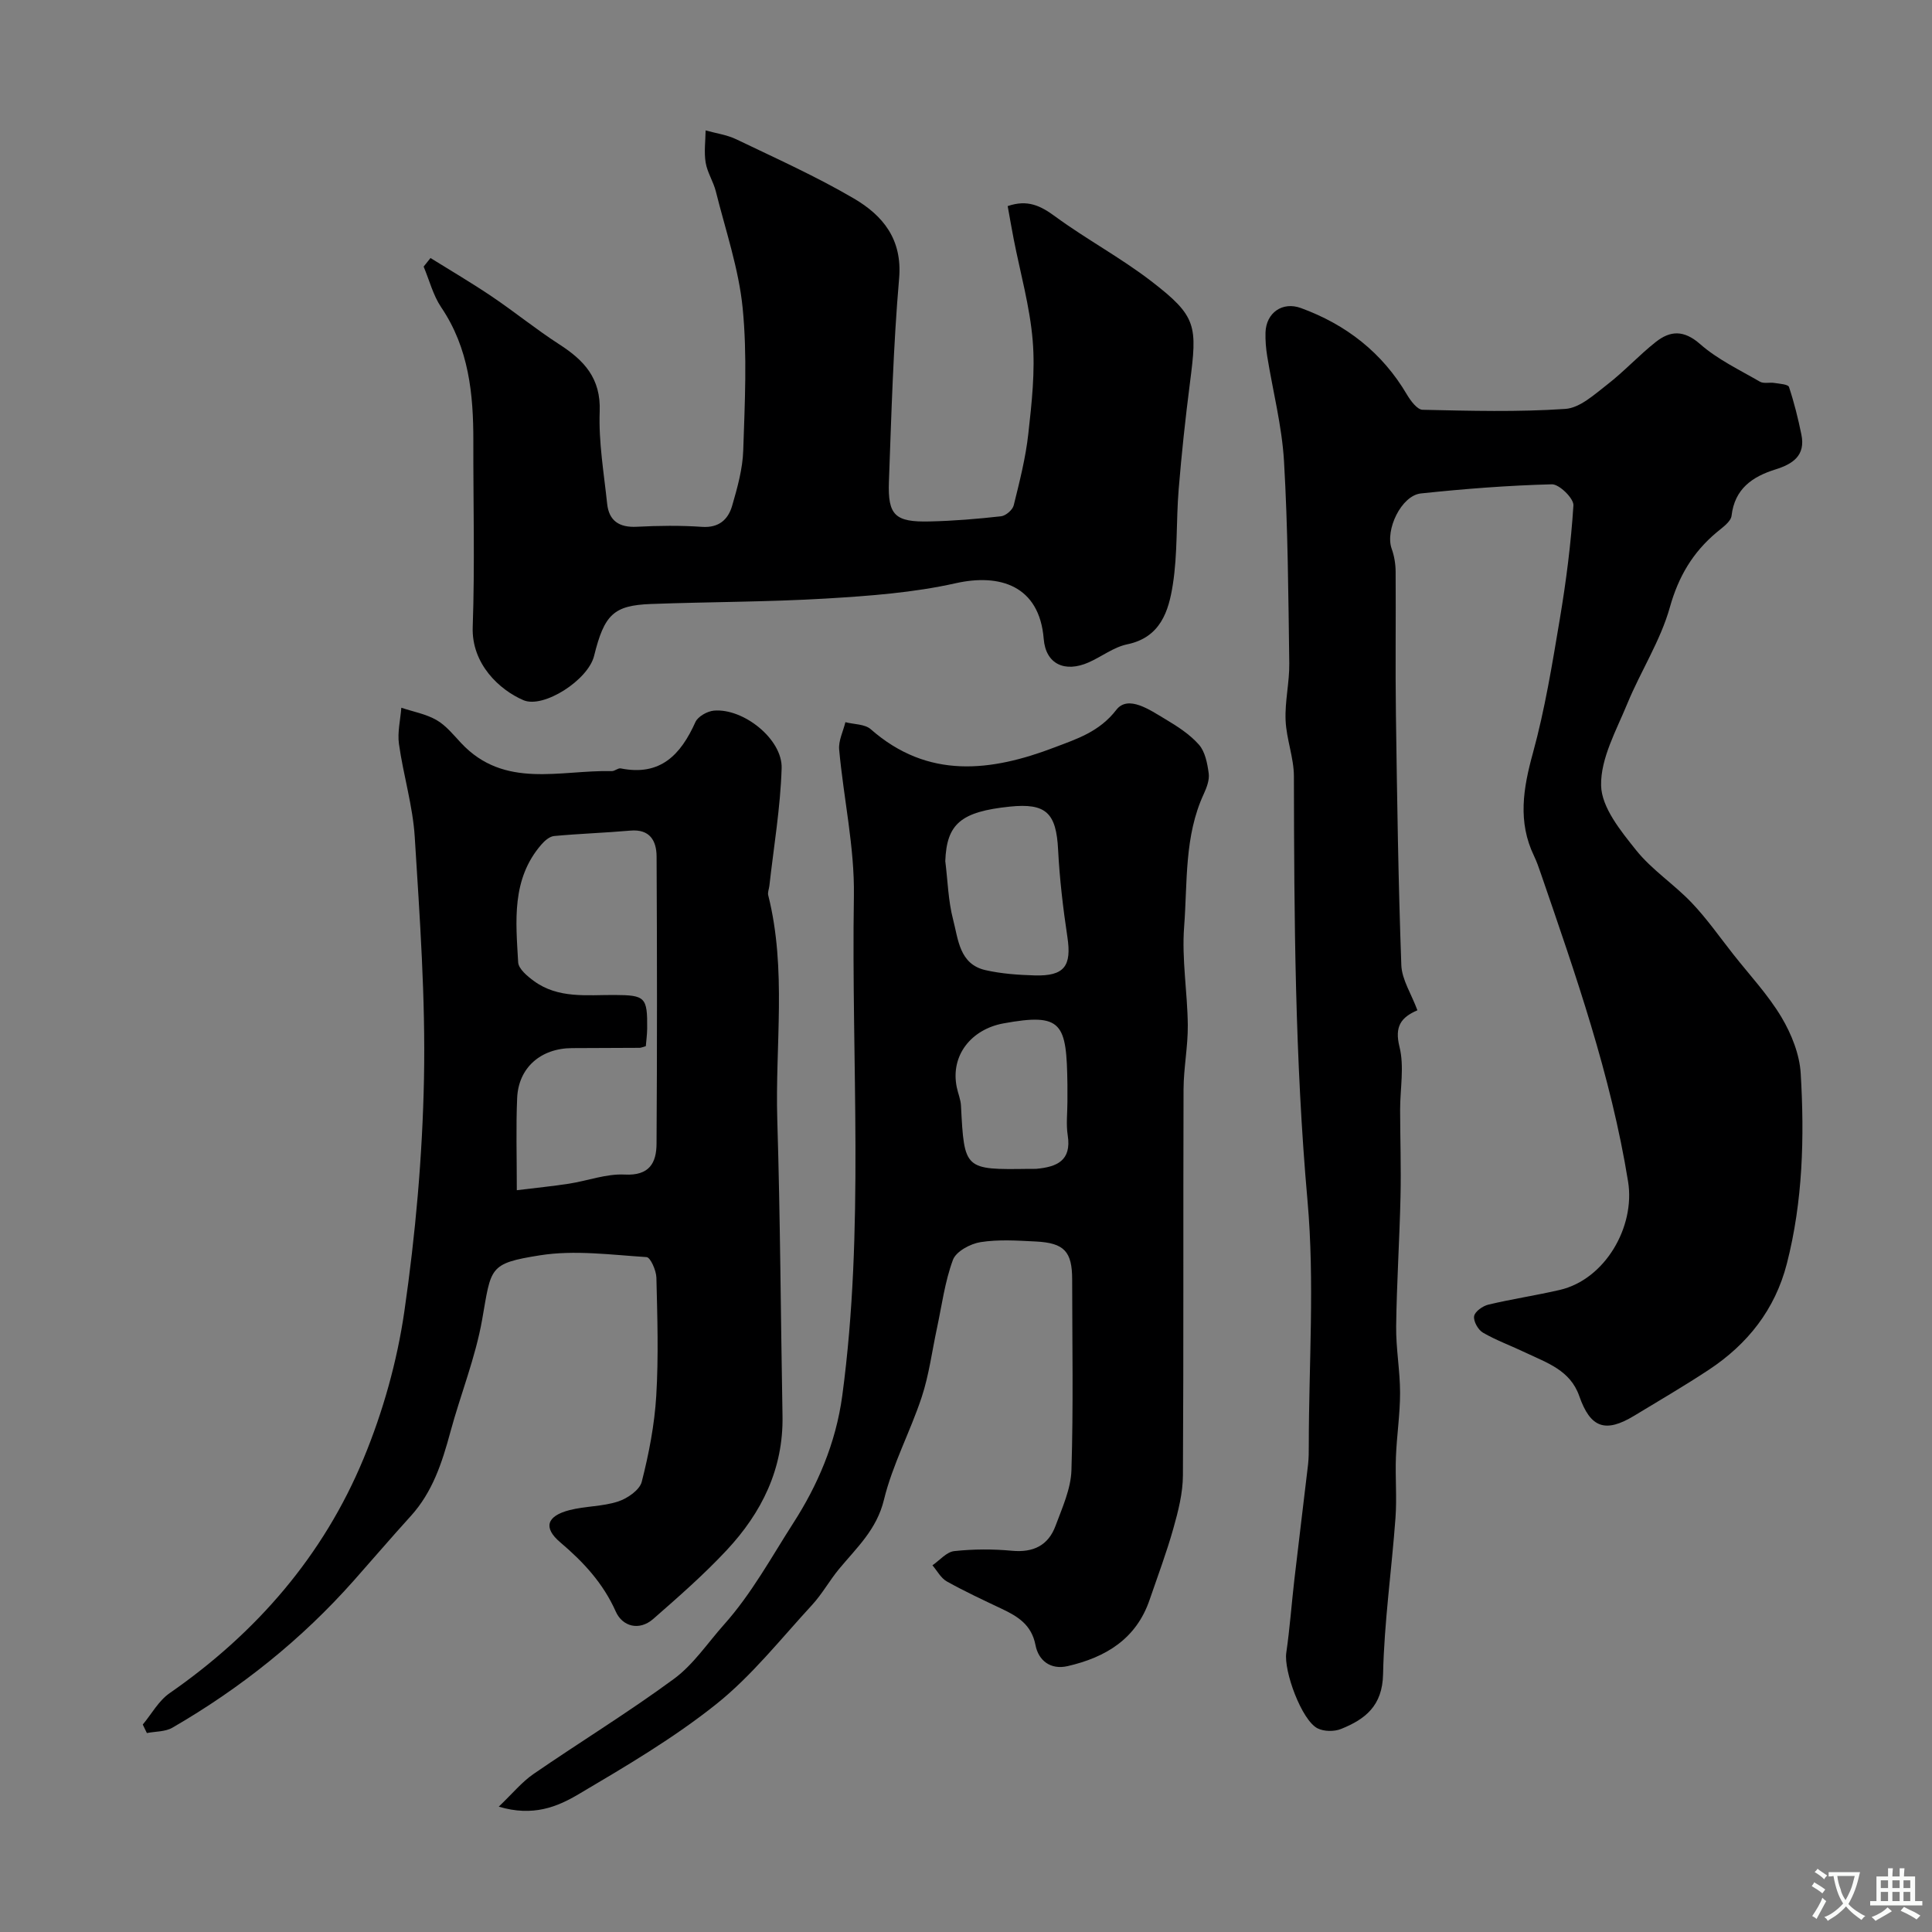 <svg enable-background="new 0 0 400 400" viewBox="0 0 400 400" xmlns="http://www.w3.org/2000/svg"><rect x="0" y="0" width="400" height="400" fill="#808080" stroke="none"/><g fill="#000001"><path d="m293.46 209.17c-3.4 1.46-4.76 3.35-3.71 7.57 1.02 4.09.13 8.64.13 12.99.01 6.02.22 12.04.08 18.05-.2 8.94-.79 17.87-.9 26.8-.06 4.6.81 9.2.81 13.8 0 4.43-.69 8.86-.86 13.29-.16 4.19.22 8.41-.09 12.59-.79 10.8-2.34 21.57-2.57 32.38-.14 6.54-3.68 9.3-8.69 11.32-1.41.57-3.55.55-4.88-.13-3.28-1.66-7.02-11.85-6.47-15.64.73-5.01 1.09-10.08 1.67-15.12.92-7.96 1.91-15.91 2.84-23.86.15-1.32.15-2.65.15-3.98.01-16.87 1.23-33.84-.26-50.58-2.61-29.3-2.77-58.58-2.82-87.92-.01-3.87-1.56-7.72-1.72-11.6-.17-3.91.81-7.86.76-11.79-.19-13.96-.28-27.93-1.09-41.86-.43-7.29-2.31-14.49-3.48-21.74-.26-1.62-.4-3.29-.35-4.93.14-4.04 3.49-6.44 7.34-5.03 9.35 3.42 16.82 9.21 21.94 17.91.76 1.28 2.12 3.12 3.23 3.15 9.86.22 19.75.49 29.57-.18 3-.2 6.01-2.98 8.67-5.04 3.51-2.72 6.55-6.05 10.04-8.81 3-2.37 5.81-2.54 9.19.43 3.62 3.18 8.15 5.33 12.38 7.78.79.46 2.03.1 3.03.27 1.05.17 2.8.27 2.99.83 1.07 3.22 1.89 6.53 2.57 9.86.88 4.32-1.74 6.08-5.4 7.22-4.72 1.48-8.41 3.97-9.06 9.58-.15 1.25-1.9 2.44-3.09 3.44-4.92 4.13-7.89 9.11-9.68 15.5-1.94 6.93-6.04 13.23-8.81 19.96-2.27 5.53-5.54 11.32-5.43 16.94.09 4.55 4.06 9.41 7.24 13.39 3.26 4.08 7.86 7.06 11.5 10.88 3.16 3.31 5.8 7.11 8.65 10.72 3.38 4.29 7.18 8.34 9.96 13 2.07 3.48 3.75 7.69 3.98 11.67.78 13.19.45 26.4-2.87 39.34-2.44 9.5-8.12 16.68-16.19 22-5.03 3.32-10.25 6.36-15.41 9.49-5.96 3.61-9.07 2.56-11.38-4.07-1.87-5.36-6.68-6.87-11.08-8.97-2.94-1.41-6.04-2.53-8.85-4.15-1.01-.58-2.01-2.37-1.84-3.42.15-.95 1.78-2.11 2.95-2.39 4.9-1.17 9.9-1.91 14.81-3.05 9.34-2.18 15.63-13.05 14.12-22.41-3.55-21.99-10.87-42.86-18.06-63.78-.42-1.23-.85-2.47-1.41-3.64-3.41-7.08-2.26-13.99-.24-21.31 2.49-9.07 4.01-18.44 5.57-27.74 1.31-7.8 2.32-15.67 2.82-23.55.09-1.43-2.93-4.4-4.46-4.36-9.05.23-18.1.94-27.11 1.89-4.07.43-7.45 7.56-6.06 11.45.54 1.49.81 3.16.82 4.75.07 9.87-.08 19.74.06 29.6.24 17.3.49 34.6 1.12 51.89.12 2.98 2.08 5.93 3.33 9.32z"/><path d="m103.26 374.05c2.86-2.73 4.78-5.1 7.19-6.76 9.65-6.64 19.67-12.77 29.1-19.71 4.03-2.97 6.97-7.44 10.37-11.25 5.7-6.38 9.86-14.05 14.37-21.07 4.85-7.55 8.75-16.31 10.1-26.35 4.62-34.45 1.84-68.94 2.4-103.39.16-10.09-2.13-20.2-3.05-30.32-.17-1.84.83-3.78 1.29-5.68 1.77.46 4.01.38 5.24 1.45 11.87 10.44 24.97 8.78 38.14 3.74 4.51-1.72 9.2-3.19 12.7-7.73 2.45-3.18 6.97.02 10.14 1.9 2.51 1.49 5.08 3.15 6.98 5.3 1.29 1.47 1.74 3.88 2.02 5.94.18 1.35-.41 2.92-1.01 4.23-4.08 8.78-3.37 18.32-4.08 27.55-.51 6.72.69 13.55.76 20.33.04 4.43-.86 8.86-.88 13.29-.09 26.65.03 53.3-.13 79.96-.02 3.67-.97 7.4-1.98 10.97-1.4 4.99-3.24 9.87-4.92 14.78-2.77 8.12-9.11 11.91-16.96 13.72-3.54.82-6.05-1.15-6.66-4.34-.81-4.19-3.61-5.92-6.94-7.5-3.84-1.82-7.71-3.62-11.42-5.69-1.23-.69-2-2.2-2.98-3.34 1.5-1.03 2.92-2.77 4.52-2.94 3.95-.43 8.01-.44 11.97-.07 4.42.41 7.5-1.12 9-5.17 1.39-3.75 3.17-7.64 3.29-11.51.41-13.15.16-26.31.15-39.47 0-5.79-1.62-7.58-7.5-7.88-3.82-.19-7.73-.46-11.47.13-2.11.33-5.06 1.92-5.71 3.66-1.68 4.52-2.3 9.43-3.32 14.19-1.02 4.74-1.63 9.62-3.14 14.2-2.37 7.19-6.06 14-7.83 21.3-1.5 6.18-5.65 9.92-9.31 14.34-1.97 2.39-3.49 5.17-5.58 7.44-6.45 6.99-12.44 14.62-19.8 20.5-8.87 7.09-18.8 12.92-28.61 18.72-4.34 2.56-9.36 4.65-16.45 2.53zm92.45-195.77c.51 4.06.6 8.23 1.63 12.15 1.06 4.06 1.29 9.19 6.67 10.42 3.32.76 6.81 1 10.23 1.1 6.15.17 7.66-1.96 6.75-7.97-.9-5.97-1.61-12-1.92-18.03-.38-7.63-2.48-9.72-9.99-8.95-10.15 1.05-13.08 3.57-13.37 11.28zm25.29 49.79c0-1.17.01-2.33 0-3.5-.18-12.7-.96-14.95-13.29-12.68-6.58 1.22-10.99 6.59-9.62 13.23.26 1.27.81 2.52.87 3.8.69 13.27.67 13.27 14.12 13.08.5-.01 1 .03 1.5-.01 4.21-.39 7.31-1.67 6.48-6.94-.36-2.27-.06-4.65-.06-6.98z"/><path d="m29.56 357.05c1.83-2.2 3.29-4.93 5.56-6.5 17.96-12.47 31.83-28.46 40.17-48.61 4.01-9.68 6.93-20.1 8.43-30.45 2.3-15.92 3.74-32.05 4.06-48.13.33-16.67-.87-33.39-1.91-50.06-.4-6.47-2.37-12.82-3.27-19.27-.34-2.43.3-5 .49-7.5 2.45.82 5.1 1.29 7.29 2.55 1.96 1.13 3.49 3.05 5.08 4.75 8.98 9.6 20.5 5.56 31.21 5.82.61.01 1.29-.67 1.85-.56 8.21 1.65 12.42-2.83 15.46-9.6.52-1.15 2.44-2.23 3.81-2.36 6.1-.55 14.23 5.9 14.04 11.92-.25 8.13-1.63 16.23-2.54 24.35-.07.65-.39 1.35-.24 1.94 3.87 15.38 1.41 31.03 1.88 46.54.62 20.41.71 40.84 1.08 61.26.2 10.97-4.31 20.05-11.55 27.8-4.73 5.07-9.99 9.67-15.21 14.24-2.94 2.57-6.4 1.53-7.75-1.5-2.63-5.91-6.7-10.28-11.52-14.37-3.57-3.03-2.78-5.44 1.91-6.65 3.3-.85 6.87-.74 10.08-1.79 1.93-.63 4.47-2.38 4.9-4.09 1.48-5.81 2.64-11.8 3-17.78.49-8.13.23-16.32.03-24.48-.04-1.5-1.24-4.2-2.03-4.25-7.36-.47-14.91-1.51-22.08-.37-10.67 1.69-10.06 2.5-11.96 13.27-1.39 7.92-4.48 15.53-6.59 23.33-1.71 6.32-3.68 12.42-8.21 17.4-3.99 4.39-7.84 8.9-11.77 13.33-10.84 12.23-23.45 22.3-37.57 30.47-1.48.86-3.51.76-5.28 1.11-.27-.59-.56-1.17-.85-1.76zm77.44-110.63c4.05-.5 7.44-.83 10.8-1.35 3.87-.6 7.74-2.09 11.55-1.89 5.11.27 6.56-2.43 6.58-6.4.13-19.82.11-39.64.01-59.46-.02-3.25-1.39-5.71-5.44-5.35-5.25.46-10.53.63-15.78 1.12-.94.09-1.96.98-2.64 1.77-6.22 7.18-5.28 15.89-4.8 24.38.08 1.36 1.91 2.88 3.26 3.87 5.05 3.69 10.97 2.86 16.71 2.89 6.35.03 6.8.47 6.74 6.93-.01 1.26-.19 2.53-.28 3.67-.67.18-.98.34-1.29.34-4.66.03-9.33.04-13.99.06-6.47.03-11.1 4.05-11.36 10.36-.26 5.97-.07 11.96-.07 19.06z"/><path d="m89.13 53.42c4.24 2.64 8.56 5.17 12.69 7.96 4.73 3.19 9.18 6.82 13.97 9.91 5.15 3.32 8.63 7.02 8.37 13.89-.24 6.34.87 12.73 1.54 19.09.37 3.58 2.52 4.98 6.15 4.79 4.49-.23 9.01-.29 13.49.02 3.51.24 5.42-1.52 6.25-4.39 1.08-3.73 2.17-7.61 2.29-11.45.32-9.82.84-19.73-.12-29.46-.81-8.15-3.55-16.12-5.55-24.14-.51-2.04-1.77-3.92-2.11-5.97-.36-2.17-.04-4.45-.01-6.67 2.12.6 4.39.9 6.35 1.84 8.2 3.94 16.54 7.68 24.37 12.27 5.98 3.51 10.05 8.43 9.34 16.56-1.21 13.98-1.59 28.04-2.11 42.08-.25 6.96 1.29 8.38 8.44 8.21 4.94-.11 9.87-.52 14.78-1.07.98-.11 2.39-1.32 2.62-2.27 1.21-4.89 2.47-9.81 3.02-14.8.71-6.39 1.44-12.91.91-19.27-.58-7.08-2.57-14.05-3.94-21.07-.43-2.21-.81-4.44-1.24-6.81 4.14-1.42 6.83-.06 9.84 2.15 6.43 4.71 13.54 8.52 19.85 13.37 9.55 7.34 9.57 9.21 8.04 21.12-.94 7.32-1.73 14.66-2.33 22.02-.54 6.58-.19 13.28-1.22 19.77-.85 5.41-2.53 10.87-9.43 12.3-2.8.58-5.29 2.55-7.98 3.74-4.94 2.18-8.89.36-9.31-4.86-.89-11.06-9.12-13.57-18.22-11.53-8.74 1.96-17.84 2.63-26.82 3.17-12.07.72-24.19.68-36.28 1.13-7.73.29-9.65 2.18-11.77 10.74-1.24 5.03-10.48 10.94-14.62 9.18-4.94-2.11-10.78-7.49-10.51-15.16.45-12.81.1-25.65.13-38.48.02-9.77-.93-19.24-6.65-27.7-1.68-2.49-2.45-5.6-3.64-8.43.48-.6.95-1.19 1.42-1.78z"/></g><path d="m377.9 391.2c-.2.3-.4.5-.6.8-.7-.6-1.4-1-2.2-1.5.2-.3.4-.5.5-.8.6.4 1.4.8 2.3 1.5zm-1.8 6.1c-.2-.2-.5-.4-.9-.6.4-.6.8-1.2 1.2-1.9s.7-1.3.9-1.9c.3.3.5.5.8.7-.7 1.3-1.4 2.6-2 3.7zm2.2-9c-.3.3-.5.5-.6.8-.6-.6-1.3-1.1-2-1.5.3-.3.5-.5.6-.7.6.5 1.3.9 2 1.4zm.3.2v-.9h2 4.5c-.3 1.3-.6 2.5-1 3.6s-.9 2.1-1.4 3c.4.5 1 1 1.6 1.4s1.2.8 1.9 1.1c-.3.2-.5.4-.8.8-.4-.3-1-.7-1.6-1.2s-1.2-1.1-1.6-1.6c-.5.6-1.1 1.1-1.7 1.6s-1.4.9-2.1 1.4c-.1-.3-.3-.5-.7-.8.6-.2 1.2-.5 1.9-1s1.4-1.1 2-1.8c-.5-.8-.9-1.6-1.2-2.5s-.6-2-.8-3.2c-.4.1-.7.1-1 .1zm2.5 2.7c.2 1 .7 1.7 1 2.2.3-.5.6-1.1 1-2s.6-1.9.9-3h-3.2-.4c.1.9.3 1.8.7 2.8z" fill="#fafbfa"/><path d="m396.5 388.5v1.5 3.6h1.5v.9c-.4 0-1 0-1.7 0h-7.9c-.5 0-.9 0-1.2 0v-.9h1.3v-3.5c0-.7 0-1.2 0-1.6h2.4c0-.8 0-1.4 0-1.7h1c0 .3-.1.8-.1 1.7h1.5c0-.8 0-1.4 0-1.7h1c0 .3-.1.9-.1 1.7zm-8.2 9.2c-.2-.3-.5-.5-.8-.8.8-.3 1.4-.6 1.9-.9s1-.7 1.4-1.1c.3.3.6.5.9.8-1.6 1-2.8 1.6-3.4 2zm2.6-6.8v-1.6h-1.5v1.6zm0 2.7v-1.9h-1.5v1.9zm2.4-2.7v-1.6h-1.5v1.6zm0 2.7v-1.9h-1.5v1.9zm.2 2 .7-.8c.4.2.9.5 1.6.8s1.3.7 1.8 1c-.3.3-.5.5-.8.8-.4-.3-1.5-1-3.3-1.8zm2-4.7v-1.6h-1.4v1.6zm0 2.7v-1.9h-1.4v1.9z" fill="#fafbfa"/></svg>